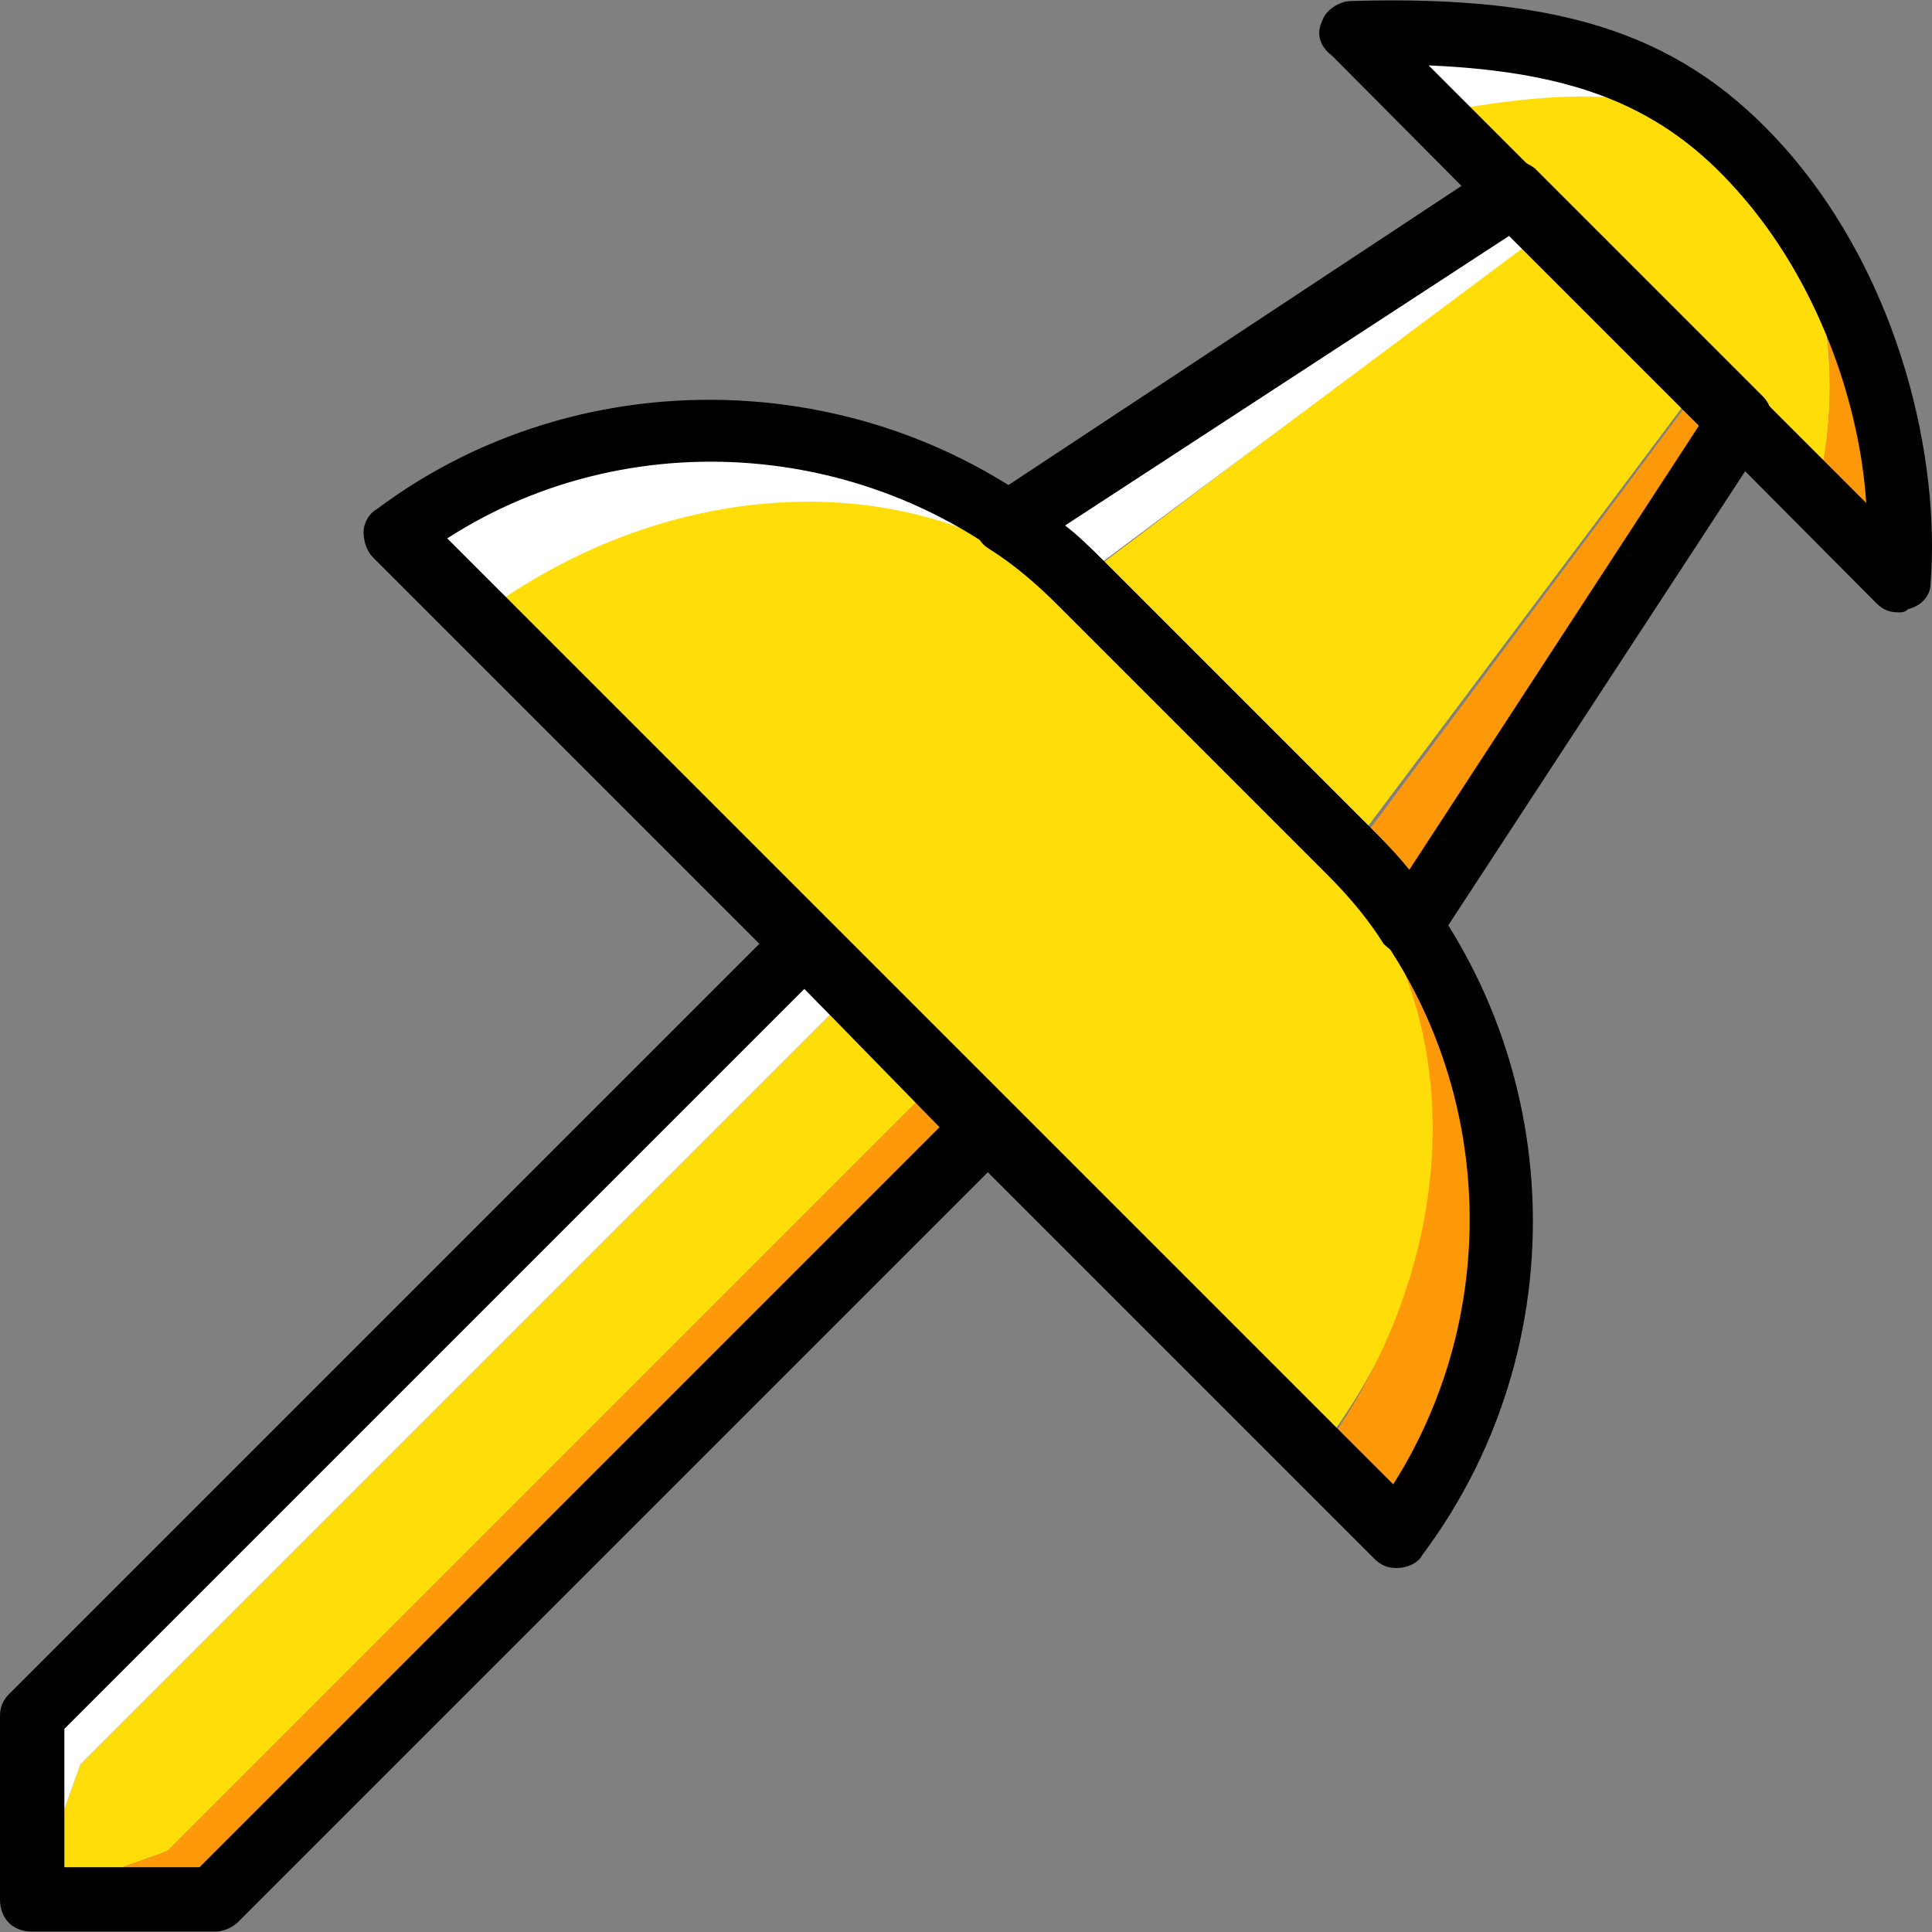 <?xml version="1.0" encoding="iso-8859-1"?>
<!-- Generator: Adobe Illustrator 19.0.0, SVG Export Plug-In . SVG Version: 6.00 Build 0)  -->
<svg version="1.1" id="Layer_1" xmlns="http://www.w3.org/2000/svg" xmlns:xlink="http://www.w3.org/1999/xlink" x="0px" y="0px"
	 viewBox="0 0 512.377 512.377" style="enable-background:new 0 0 512.377 512.377;" xml:space="preserve">
<rect x="0" y="0" width="512.377" height="512.377" fill="#808080" stroke="none"/>
<g transform="translate(1)">
	<path style="fill:#FFFFFF;" d="M384.707,34.406c42.667-8.533,66.56-5.973,83.627,10.24c-24.747-25.6-54.613-33.28-104.96-31.573
		l72.533,72.533L384.707,34.406z"/>
	<polygon style="fill:#FFDD09;" points="43.373,490.939 7.533,503.739 20.333,467.899 225.133,263.099 248.173,286.139 	"/>
	<polygon style="fill:#FFFFFF;" points="225.133,263.099 212.333,250.299 7.533,455.099 7.533,503.739 20.333,467.899 	"/>
	<polygon style="fill:#FD9808;" points="248.173,286.139 43.373,490.939 7.533,503.739 56.173,503.739 260.973,298.939 	"/>
	<path style="fill:#FFDD09;" d="M348.013,385.979L348.013,385.979l-222.72-222.72c54.613-42.667,125.44-43.52,166.4-2.56
		l59.733,59.733C392.387,260.539,390.68,331.366,348.013,385.979"/>
	<path style="fill:#FD9808;" d="M353.987,228.113l-64.853-64.853l59.733,59.733c40.96,40.96,40.107,111.787-2.56,166.4l0,0
		l21.333,21.333l0,0C408.6,354.406,402.627,276.753,353.987,228.113"/>
	<path style="fill:#FFFFFF;" d="M284.867,158.139l-0.853-0.853c-49.493-48.64-127.147-54.613-182.613-12.8l21.333,21.333
		C174.787,124.859,243.053,122.299,284.867,158.139C284.013,158.993,284.867,158.993,284.867,158.139"/>
	<path style="fill:#FFDD09;" d="M378.733,30.139l101.547,102.4c7.68-27.307,5.12-64-14.507-87.04
		C448.707,24.166,423.96,21.606,378.733,30.139"/>
	<path style="fill:#FD9808;" d="M465.773,44.646c19.627,23.04,22.187,59.733,14.507,87.893l21.333,21.333
		C505.027,122.299,493.933,77.073,465.773,44.646"/>
	<path style="fill:#FFDD09;" d="M297.667,165.819l47.787,47.787c4.267,4.267,7.68,8.533,10.24,13.653l94.72-126.293l-40.96-40.96
		L283.16,155.579C288.28,158.139,293.4,161.553,297.667,165.819"/>
	<path style="fill:#FFFFFF;" d="M409.453,60.859l-10.24-9.387l-133.12,87.04c6.827,4.267,12.8,10.24,18.773,15.36L409.453,60.859z"
		/>
	<path style="fill:#FD9808;" d="M450.413,101.819L357.4,226.406c5.973,5.973,11.093,11.947,15.36,18.773l87.04-133.12
		L450.413,101.819z"/>
	<path d="M56.173,512.273H7.533c-5.12,0-8.533-3.413-8.533-8.533v-48.64c0-2.56,0.853-4.267,2.56-5.973l204.8-204.8
		c3.413-3.413,8.533-3.413,11.947,0l48.64,48.64c1.707,1.707,2.56,3.413,2.56,5.973s-0.853,4.267-2.56,5.973l-204.8,204.8
		C60.44,511.419,57.88,512.273,56.173,512.273z M16.067,495.206h35.84l196.267-196.267l-35.84-36.693L16.067,458.513V495.206z"/>
	<path d="M369.347,415.846c-2.56,0-4.267-0.853-5.973-2.56L97.987,147.899c-1.707-1.707-2.56-4.267-2.56-6.827
		s1.707-5.12,3.413-5.973c58.027-43.52,141.653-37.547,192.853,13.653l70.827,70.827c52.053,52.053,57.173,134.827,13.653,192.853
		C375.32,414.139,372.76,415.846,369.347,415.846C370.2,415.846,370.2,415.846,369.347,415.846z M117.613,142.779l250.88,250.88
		c32.427-51.2,25.6-119.467-17.92-162.987l-70.827-70.827C236.227,117.179,167.96,110.353,117.613,142.779z"/>
	<path d="M502.467,162.406c-2.56,0-4.267-0.853-5.973-2.56L352.28,14.779c-3.413-2.56-4.267-5.973-2.56-9.387
		c0.853-2.56,4.267-5.12,7.68-5.12c57.173-1.707,88.747,9.387,115.2,39.253c30.72,34.987,40.96,82.773,38.4,115.2
		c0,3.413-2.56,5.973-5.973,6.827C504.173,162.406,503.32,162.406,502.467,162.406z M377.88,17.339l116.053,116.053
		c-1.707-26.453-12.8-58.88-34.133-82.773C440.173,28.433,417.133,19.046,377.88,17.339z"/>
	<path d="M372.76,253.713c-2.56,0-5.12-1.707-6.827-3.413c-4.267-6.827-9.387-12.8-15.36-18.773l-70.827-70.827l0,0
		c-5.973-5.973-11.947-11.093-18.773-15.36c-2.56-1.707-3.413-4.267-3.413-6.827s1.707-5.12,4.267-6.827l133.12-87.893
		c3.413-2.56,7.68-1.707,11.093,0.853l60.587,60.587c2.56,2.56,3.413,7.68,0.853,11.093l-87.04,133.12
		C378.733,252.006,376.173,253.713,372.76,253.713L372.76,253.713z M291.693,148.753l70.827,70.827
		c3.413,3.413,6.827,6.827,10.24,11.093l76.8-117.76l-50.347-50.347l-117.76,76.8C284.867,141.926,288.28,145.339,291.693,148.753
		L291.693,148.753z"/>
</g>
<g>
</g>
<g>
</g>
<g>
</g>
<g>
</g>
<g>
</g>
<g>
</g>
<g>
</g>
<g>
</g>
<g>
</g>
<g>
</g>
<g>
</g>
<g>
</g>
<g>
</g>
<g>
</g>
<g>
</g>
</svg>
